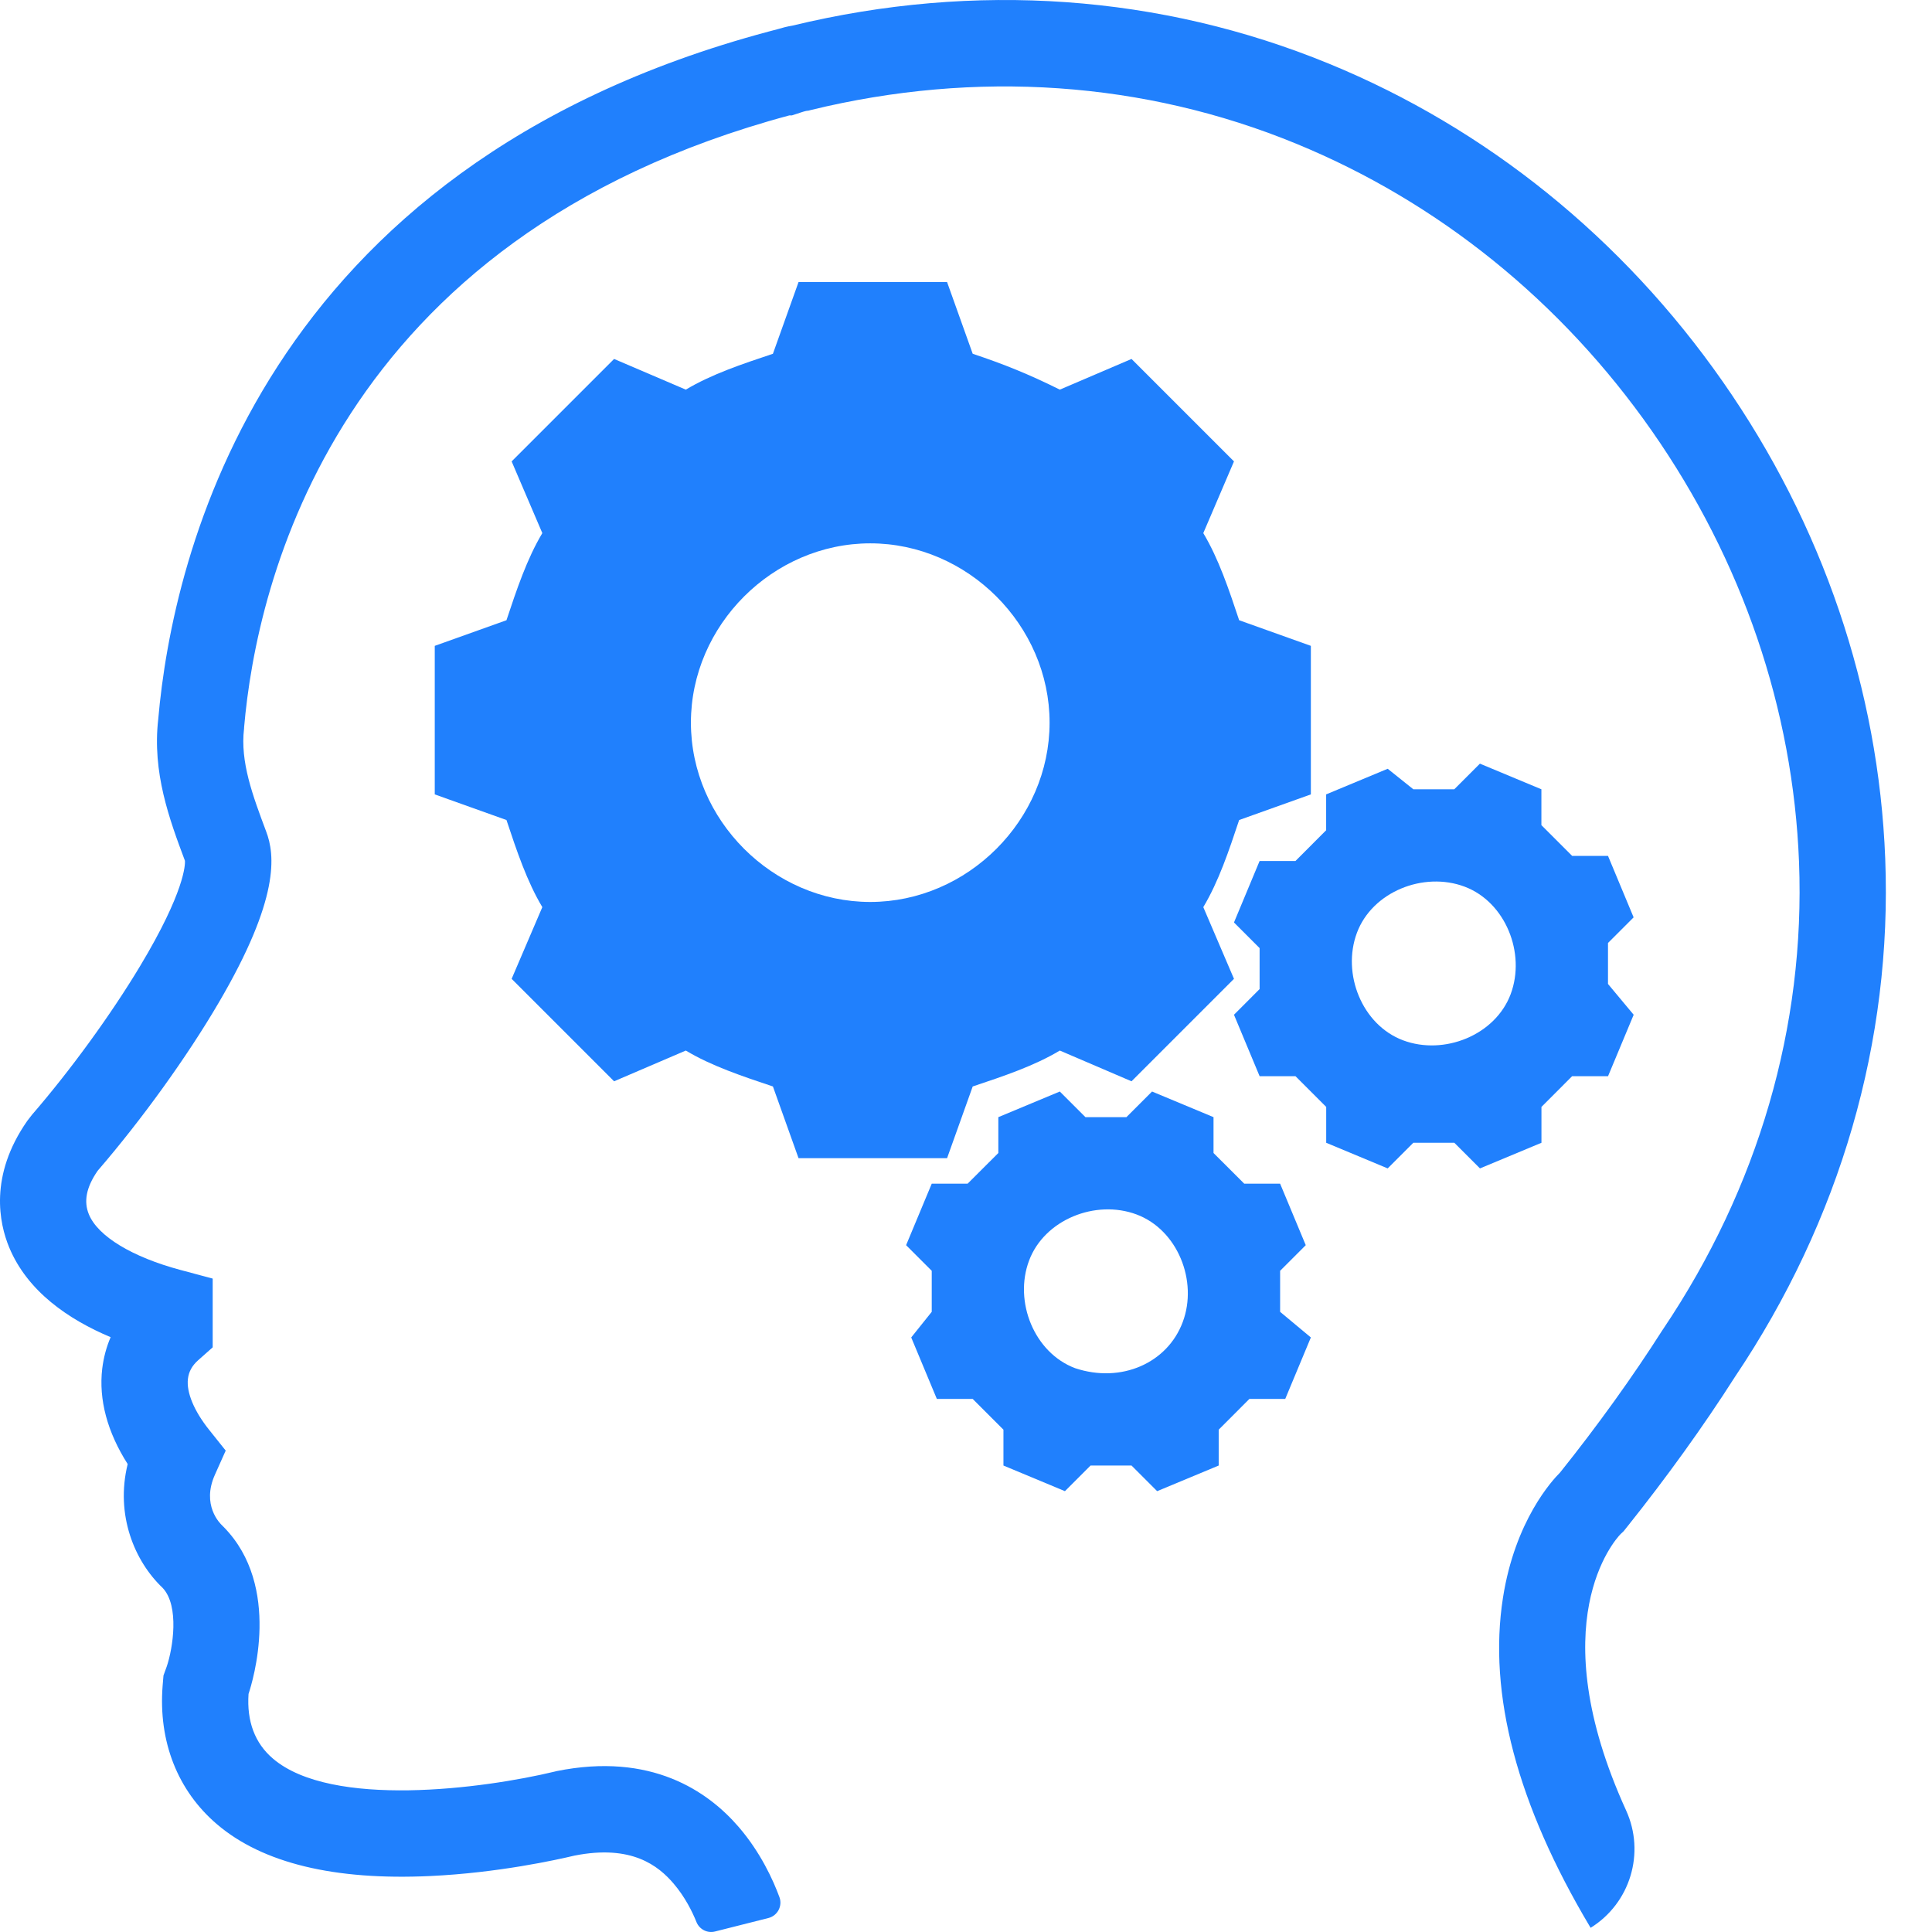 <svg width="34" height="34" viewBox="0 0 34 34" fill="none" xmlns="http://www.w3.org/2000/svg">
<path d="M3.262 15.165L3.262 15.167L3.262 15.165ZM11.851 33.144C11.587 32.838 11.12 32.455 10.108 32.656C9.796 32.73 8.759 32.96 7.571 33.015C5.884 33.094 4.622 32.788 3.821 32.106C3.125 31.514 2.785 30.647 2.862 29.666L2.877 29.486L2.936 29.323C3.042 29.007 3.161 28.266 2.864 27.946C2.367 27.476 2.027 26.66 2.247 25.765C1.889 25.204 1.735 24.631 1.799 24.086C1.823 23.892 1.872 23.706 1.947 23.532C1.209 23.222 0.482 22.728 0.16 21.948C-0.011 21.533 -0.197 20.693 0.481 19.724L0.563 19.618C1.241 18.834 1.952 17.856 2.465 17.002C3.257 15.684 3.259 15.21 3.255 15.149C2.981 14.418 2.676 13.594 2.785 12.654C3.034 9.802 4.582 2.946 13.524 0.556L13.694 0.511C13.763 0.49 13.848 0.467 13.945 0.451C17.161 -0.327 20.426 -0.095 23.388 1.121C26.159 2.259 28.555 4.193 30.317 6.715C32.073 9.229 33.062 12.133 33.177 15.113C33.301 18.321 32.386 21.474 30.532 24.231C29.984 25.091 29.327 26.004 28.633 26.872L28.574 26.946L28.518 26.999C28.421 27.099 27.11 28.555 28.617 31.861C28.957 32.608 28.691 33.492 27.993 33.926L27.983 33.911C26.7 31.759 26.184 29.809 26.45 28.116C26.663 26.756 27.321 26.047 27.453 25.916C28.115 25.089 28.737 24.223 29.256 23.408L29.267 23.392C30.944 20.901 31.771 18.059 31.66 15.173C31.556 12.484 30.66 9.86 29.071 7.585C27.477 5.304 25.311 3.555 22.809 2.528C20.136 1.43 17.183 1.226 14.27 1.936L14.229 1.947L14.188 1.952C14.168 1.955 14.122 1.97 14.085 1.982L13.936 2.031H13.891C5.886 4.183 4.514 10.276 4.296 12.798L4.295 12.822C4.224 13.408 4.448 14.002 4.683 14.63C4.841 15.043 4.926 15.81 3.847 17.649C3.287 18.605 2.494 19.704 1.725 20.596L1.714 20.61C1.519 20.895 1.47 21.143 1.564 21.37C1.722 21.756 2.326 22.122 3.179 22.35L3.743 22.501V23.711L3.487 23.938C3.381 24.032 3.322 24.139 3.307 24.266C3.279 24.504 3.416 24.833 3.683 25.166L3.972 25.528L3.783 25.951C3.542 26.486 3.872 26.811 3.91 26.846L3.939 26.875C4.962 27.919 4.446 29.594 4.374 29.81C4.341 30.295 4.486 30.679 4.805 30.95C5.835 31.827 8.501 31.481 9.766 31.176L9.793 31.169C11.455 30.832 12.455 31.519 13.001 32.153C13.384 32.598 13.605 33.083 13.717 33.387C13.774 33.542 13.684 33.713 13.523 33.754L12.584 33.991C12.449 34.026 12.31 33.955 12.257 33.826C12.184 33.643 12.053 33.379 11.851 33.144Z" fill="#2080FD"/>
<path d="M21.807 10.915C21.627 10.374 21.446 9.833 21.176 9.382L21.716 8.12L19.913 6.317L18.651 6.857C18.11 6.587 17.659 6.406 17.118 6.226L16.667 4.964H14.053L13.602 6.226C13.061 6.406 12.52 6.587 12.069 6.857L10.807 6.317L9.004 8.12L9.544 9.382C9.274 9.833 9.093 10.374 8.913 10.915L7.651 11.366V13.98L8.913 14.431C9.093 14.972 9.274 15.513 9.544 15.964L9.004 17.226L10.807 19.029L12.069 18.488C12.52 18.759 13.061 18.939 13.602 19.12L14.053 20.382H16.667L17.118 19.12C17.659 18.939 18.2 18.759 18.651 18.488L19.913 19.029L21.716 17.226L21.176 15.964C21.446 15.513 21.627 14.972 21.807 14.431L23.069 13.98V11.366L21.807 10.915ZM15.315 15.873C13.602 15.873 12.159 14.431 12.159 12.717C12.159 11.004 13.602 9.562 15.315 9.562C17.028 9.562 18.471 11.004 18.471 12.717C18.471 14.431 17.028 15.873 15.315 15.873Z" fill="#2080FD"/>
<path d="M22.528 23.086C22.528 22.816 22.528 22.545 22.528 22.364L22.979 21.913L22.528 20.831H21.897C21.717 20.651 21.536 20.471 21.356 20.291V19.66L20.274 19.209L19.823 19.66C19.553 19.66 19.282 19.66 19.102 19.66L18.651 19.209L17.569 19.66V20.291C17.389 20.471 17.208 20.651 17.028 20.831H16.397L15.946 21.913L16.397 22.364C16.397 22.635 16.397 22.905 16.397 23.086L16.036 23.537L16.487 24.619H17.118C17.298 24.799 17.479 24.98 17.659 25.16V25.791L18.741 26.242L19.192 25.791C19.462 25.791 19.733 25.791 19.913 25.791L20.364 26.242L21.447 25.791V25.16C21.627 24.98 21.807 24.799 21.987 24.619H22.618L23.069 23.537L22.528 23.086ZM18.921 24.078C18.2 23.807 17.839 22.906 18.11 22.184C18.38 21.463 19.281 21.102 20.003 21.373C20.724 21.643 21.085 22.545 20.814 23.266C20.545 23.988 19.733 24.348 18.921 24.078Z" fill="#2080FD"/>
<path d="M28.298 17.316C28.298 17.046 28.298 16.775 28.298 16.595L28.749 16.144L28.298 15.062H27.667C27.487 14.882 27.306 14.701 27.126 14.521V13.89L26.044 13.439L25.593 13.89C25.323 13.89 25.052 13.89 24.872 13.89L24.421 13.529L23.338 13.98V14.611C23.159 14.791 22.978 14.972 22.798 15.152H22.167L21.716 16.234L22.167 16.685C22.167 16.955 22.167 17.226 22.167 17.406L21.716 17.858L22.167 18.939H22.798C22.978 19.12 23.159 19.3 23.339 19.48V20.111L24.421 20.562L24.872 20.111C25.143 20.111 25.413 20.111 25.594 20.111L26.045 20.562L27.127 20.111V19.48C27.307 19.3 27.487 19.12 27.667 18.939H28.299L28.75 17.858L28.298 17.316ZM24.692 18.308C23.97 18.038 23.61 17.136 23.88 16.415C24.15 15.693 25.052 15.333 25.773 15.603C26.494 15.873 26.855 16.775 26.585 17.496C26.314 18.218 25.413 18.578 24.692 18.308Z" fill="#2080FD"/>
</svg>
